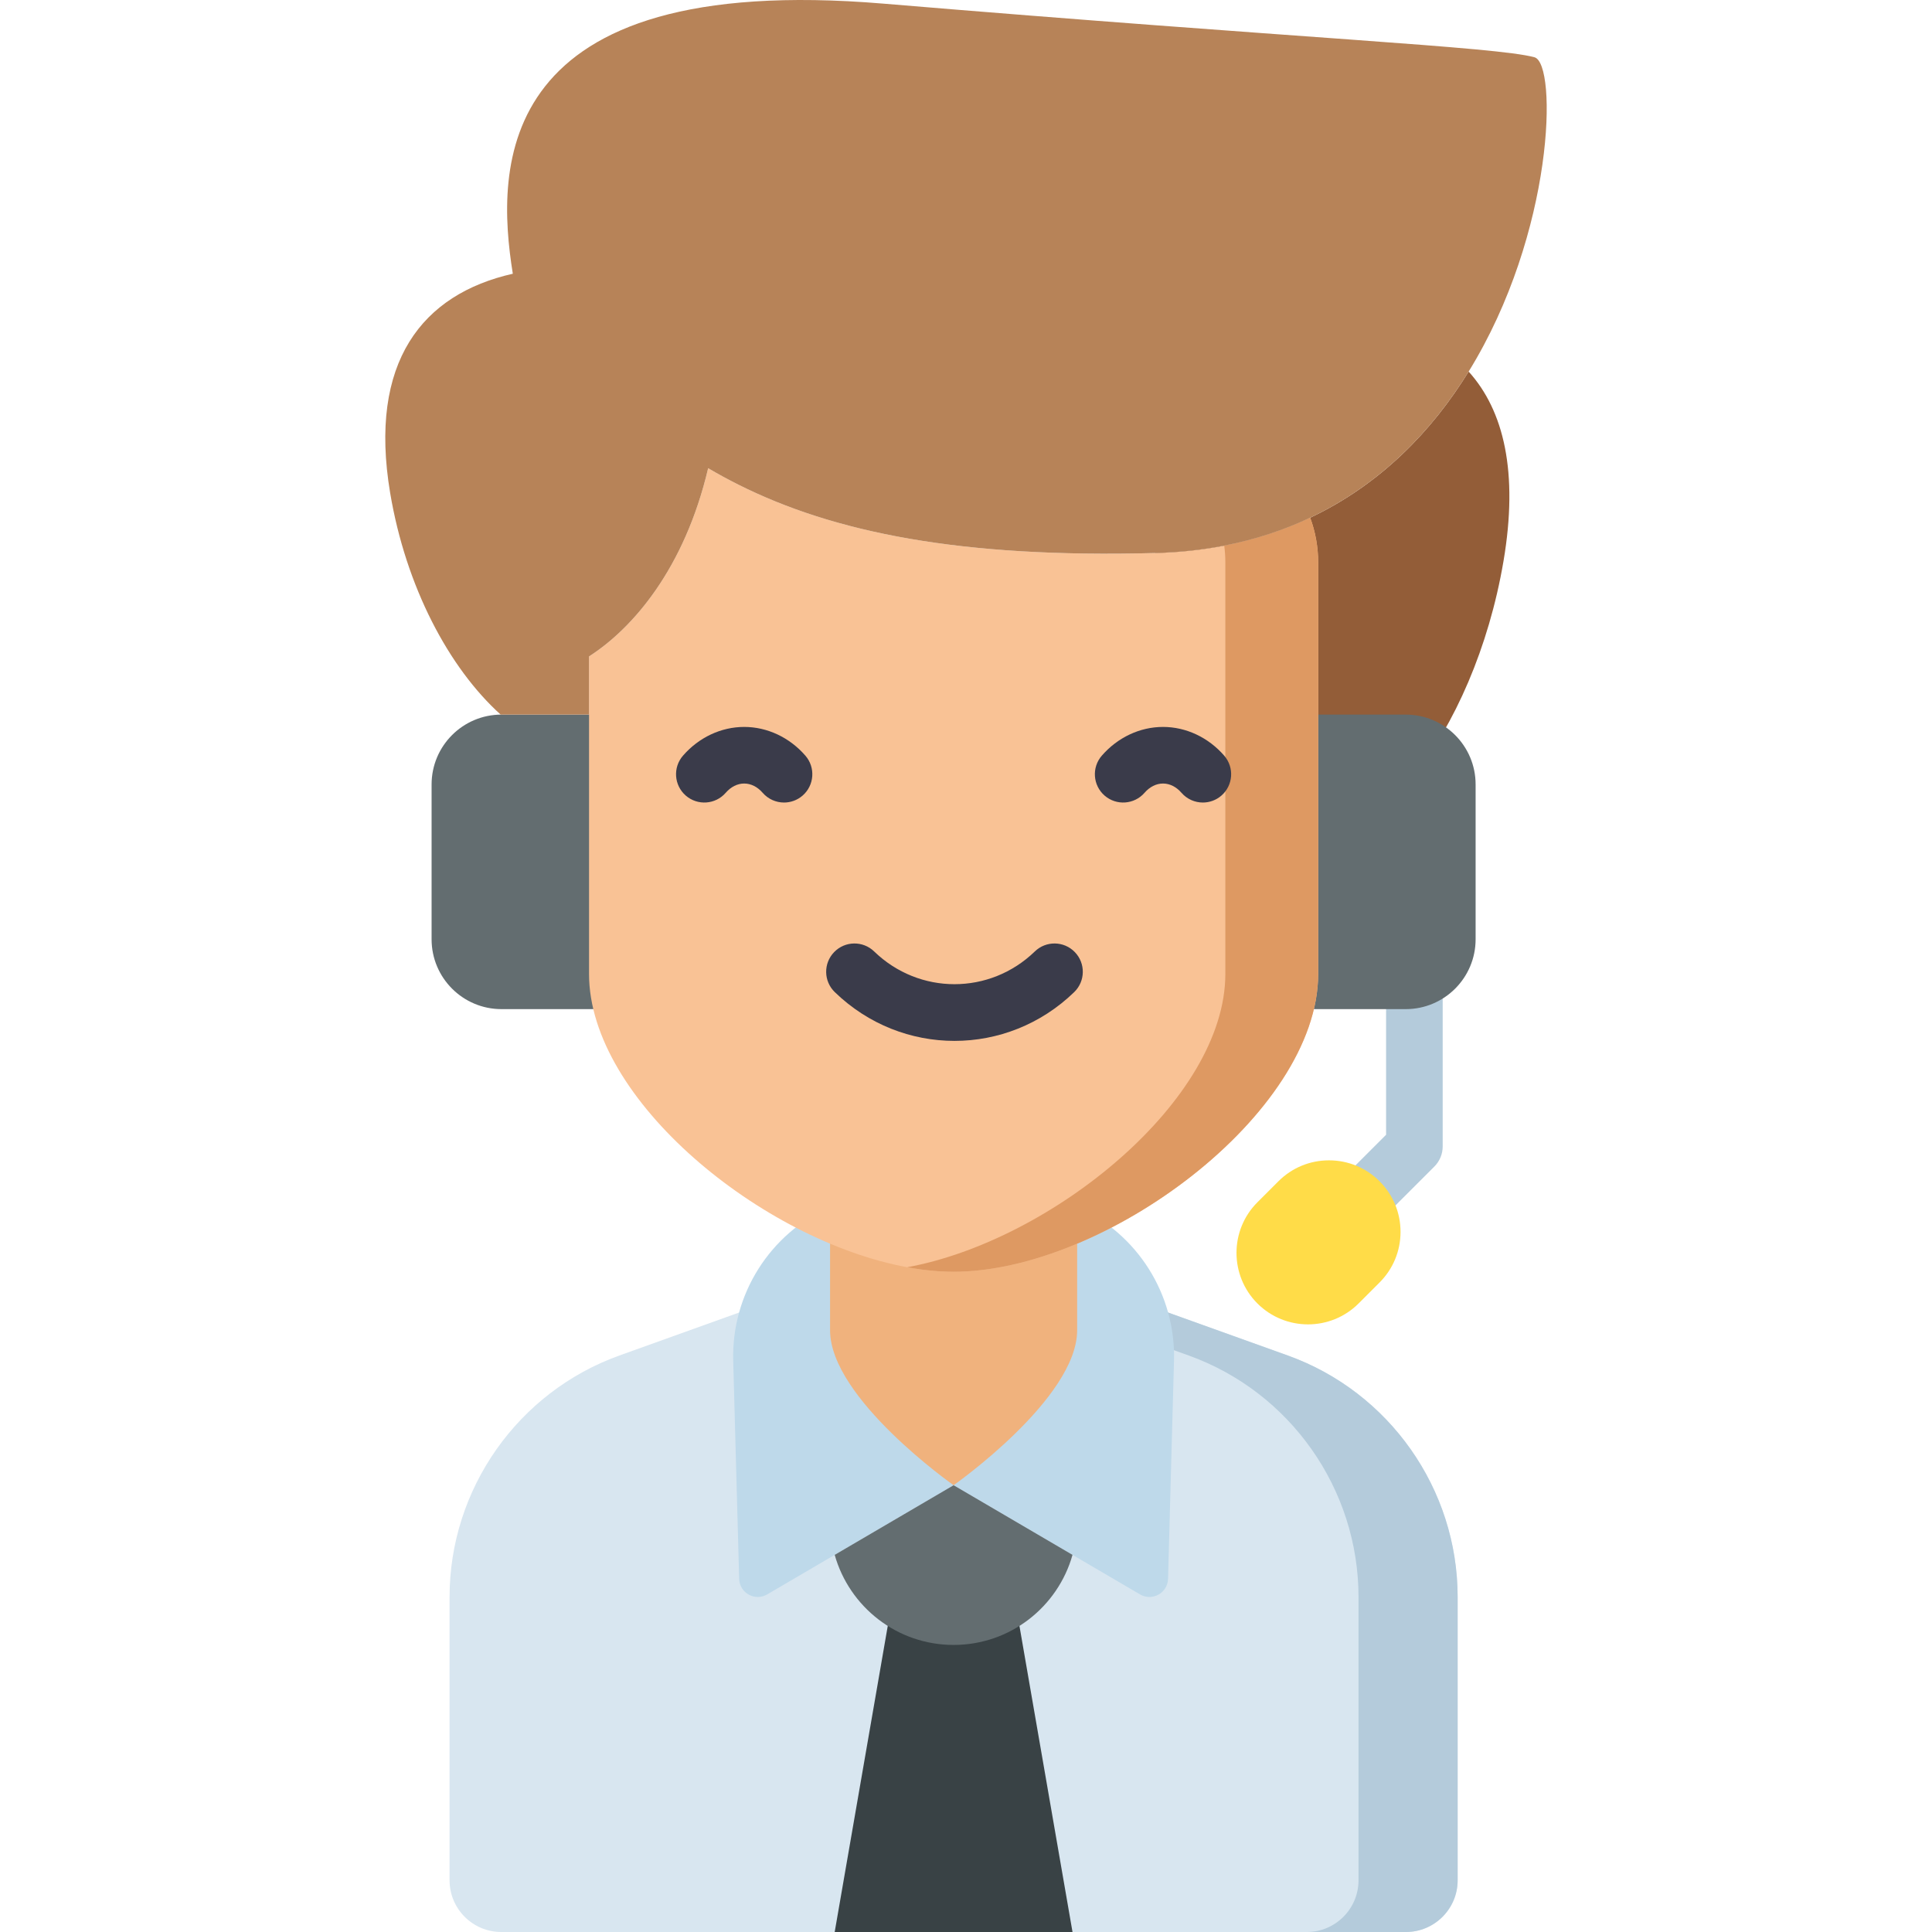 <?xml version="1.0" encoding="windows-1252"?>
<!-- Generator: Adobe Illustrator 19.0.0, SVG Export Plug-In . SVG Version: 6.00 Build 0)  -->
<svg version="1.1" id="Capa_1" xmlns="http://www.w3.org/2000/svg" xmlns:xlink="http://www.w3.org/1999/xlink" x="0px" y="0px" viewBox="0 0 512 512" style="enable-background:new 0 0 512 512;" xml:space="preserve">
<path style="fill:#D8E6F0;" d="M341.262,359.214l-64.711-23.229c-15.373-5.52-32.302-5.52-47.673,0l-64.711,23.229  c-26.933,9.668-45.029,35.391-45.029,64.007v75.078c0,7.555,6.146,13.701,13.701,13.701H372.59c7.555,0,13.701-6.146,13.701-13.701  v-75.078C386.291,394.604,368.194,368.882,341.262,359.214z"/>
<path style="fill:#B4CBDB;" d="M341.262,359.214l-64.711-23.229c-11.875-4.264-24.676-5.22-36.972-2.896  c3.623,0.684,7.204,1.64,10.702,2.896l64.711,23.229c26.933,9.668,45.029,35.391,45.029,64.007v75.078  c0,7.555-6.146,13.701-13.701,13.701h26.27c7.555,0,13.701-6.146,13.701-13.701v-75.078  C386.291,394.604,368.194,368.882,341.262,359.214z"/>
<path style="fill:#BED9EA;" d="M232.198,314.393l-12.08,5.351c-16.095,7.129-26.29,23.273-25.809,40.869l1.578,57.796  c0.102,3.752,4.19,6.022,7.429,4.124l49.4-28.935l49.4,28.935c3.239,1.897,7.326-0.372,7.429-4.124l1.578-57.796  c0.48-17.596-9.715-33.74-25.809-40.869l-12.08-5.351C260.166,308.606,245.263,308.606,232.198,314.393z"/>
<path style="fill:#F0B27D;" d="M219.976,293.365v59.174c0,18.081,32.739,41.059,32.739,41.059s32.739-22.978,32.739-41.059v-59.174  H219.976z"/>
<polygon style="fill:#394245;" points="236.099,426.075 221.202,512 284.227,512 269.33,426.075 "/>
<path style="fill:#636D70;" d="M252.715,393.599l-31.512,18.457c3.869,13.769,16.507,23.868,31.512,23.868  s27.644-10.099,31.512-23.868L252.715,393.599z"/>
<path style="fill:#935D38;" d="M398.44,148.718c-7.794,45.791-36.089,81.626-61.034,76.663  c-24.956-4.963-38.951-40.26-31.278-78.825c6.475-0.172,12.564-0.842,18.308-1.959c8.322-1.613,15.893-4.141,22.774-7.398  c18.725-8.86,32.344-23.068,41.995-38.728C398.521,108.783,402.448,125.143,398.44,148.718z"/>
<path style="fill:#B4CBDB;" d="M360.299,325.857c-1.919,0-3.839-0.732-5.304-2.196c-2.929-2.93-2.929-7.678,0-10.607l12.333-12.332  V254.9c0-4.143,3.357-7.5,7.5-7.5s7.5,3.357,7.5,7.5v48.928c0,1.989-0.79,3.896-2.196,5.304l-14.529,14.529  C364.138,325.125,362.218,325.857,360.299,325.857z"/>
<g>
	<path style="fill:#636D70;" d="M132.896,267.428h42.858v-78.052h-42.858c-10.228,0-18.52,8.292-18.52,18.52v41.013   C114.376,259.136,122.668,267.428,132.896,267.428z"/>
	<path style="fill:#636D70;" d="M372.533,267.428h-42.858v-78.052h42.858c10.228,0,18.52,8.292,18.52,18.52v41.013   C391.053,259.136,382.762,267.428,372.533,267.428z"/>
</g>
<path style="fill:#F9C295;" d="M349.33,149.053v109.058c0,37.073-56.599,78.916-96.615,78.916c-0.548,0-1.096-0.01-1.644-0.03  c-0.335,0-0.67-0.01-1.004-0.041c-0.183,0-0.376-0.01-0.568-0.02c-0.325-0.01-0.65-0.031-0.974-0.061  c-0.386-0.02-0.772-0.051-1.157-0.091c-0.376-0.031-0.761-0.061-1.147-0.111c-0.832-0.081-1.665-0.193-2.497-0.305  c-0.234-0.041-0.477-0.071-0.711-0.102c-0.396-0.061-0.781-0.122-1.177-0.193c-0.406-0.061-0.812-0.132-1.228-0.213  c-0.061,0-0.122-0.01-0.183-0.03c-38.362-7.033-84.325-44.309-84.325-77.719v-84.153c11.529-7.389,25.29-23.18,31.572-49.881  c2.578,1.522,5.247,2.974,8.018,4.364c25.25,12.645,58.74,19.496,110.438,18.115c6.475-0.172,12.564-0.842,18.308-1.959  c8.322-1.613,15.893-4.141,22.774-7.398C348.579,140.893,349.33,144.882,349.33,149.053z"/>
<path style="fill:#DE9962;" d="M349.33,149.053v109.058c0,37.073-56.599,78.916-96.615,78.916c-0.548,0-1.096-0.01-1.644-0.03  c-0.335,0-0.67-0.01-1.004-0.041c-0.183,0-0.376-0.01-0.568-0.02c-0.325-0.01-0.65-0.031-0.974-0.061  c-0.386-0.02-0.772-0.051-1.157-0.091c-0.376-0.031-0.761-0.061-1.147-0.111c-0.832-0.081-1.665-0.193-2.497-0.305  c-0.234-0.041-0.477-0.071-0.711-0.102c-0.396-0.061-0.781-0.122-1.177-0.193c-0.406-0.061-0.812-0.132-1.228-0.213  c-0.061,0-0.122-0.01-0.183-0.03c38.372-7.054,84.305-44.309,84.305-77.719V149.053c0-1.512-0.102-2.994-0.294-4.455  c8.322-1.613,15.893-4.141,22.774-7.398C348.579,140.893,349.33,144.882,349.33,149.053z"/>
<g>
	<path style="fill:#3A3B4A;" d="M252.95,275.848c-11.417,0-22.829-4.309-31.726-12.93c-2.975-2.883-3.049-7.631-0.166-10.605   c2.882-2.975,7.63-3.05,10.605-0.166c11.935,11.565,30.636,11.566,42.574,0c2.975-2.884,7.724-2.808,10.604,0.167   c2.883,2.975,2.808,7.723-0.167,10.604C275.782,271.537,264.364,275.848,252.95,275.848z"/>
	<path style="fill:#3A3B4A;" d="M318.771,212.679c-2.097,0-4.183-0.875-5.666-2.582c-1.374-1.583-3.112-2.454-4.895-2.454   s-3.521,0.871-4.895,2.454c-2.718,3.127-7.454,3.459-10.581,0.745c-3.127-2.716-3.461-7.453-0.745-10.581   c4.205-4.841,10.117-7.618,16.221-7.618s12.016,2.777,16.221,7.618c2.716,3.128,2.382,7.865-0.745,10.581   C322.266,212.074,320.514,212.679,318.771,212.679z"/>
	<path style="fill:#3A3B4A;" d="M207.779,212.679c-2.097,0-4.183-0.875-5.666-2.582c-1.374-1.583-3.112-2.454-4.895-2.454   s-3.521,0.871-4.895,2.454c-2.718,3.127-7.454,3.459-10.581,0.745c-3.127-2.716-3.461-7.453-0.745-10.581   c4.205-4.841,10.117-7.618,16.221-7.618s12.016,2.777,16.221,7.618c2.716,3.128,2.382,7.865-0.745,10.581   C211.274,212.074,209.522,212.679,207.779,212.679z"/>
</g>
<path style="fill:#FFDC48;" d="M365.603,313.055c-3.581-3.581-8.342-5.554-13.406-5.554s-9.825,1.973-13.405,5.553l-5.564,5.563  c-7.391,7.392-7.391,19.42,0.001,26.813c3.696,3.695,8.551,5.543,13.405,5.543c4.855,0,9.71-1.848,13.406-5.543l0.001-0.001  l5.562-5.563c3.581-3.581,5.554-8.342,5.554-13.406S369.183,316.635,365.603,313.055z"/>
<path style="fill:#B78358;" d="M389.204,98.472c22.743-36.84,23.565-81.646,17.435-83.3c-10.372-2.801-61.775-4.943-172.528-14.208  c-103.547-8.667-102.776,43.233-98.209,71.578c-23.971,5.419-38.332,23.352-32.506,58.101c4.17,24.83,15.538,46.337,29.291,58.743  c0.07-0.001,0.138-0.01,0.207-0.01h23.203v-15.418c11.529-7.389,25.29-23.18,31.572-49.881c2.578,1.522,5.247,2.974,8.018,4.364  c25.25,12.645,58.74,19.496,110.438,18.115c6.475-0.172,12.564-0.842,18.308-1.959c8.322-1.613,15.893-4.141,22.774-7.398  C365.933,128.339,379.553,114.131,389.204,98.472z"/>
<g>
</g>
<g>
</g>
<g>
</g>
<g>
</g>
<g>
</g>
<g>
</g>
<g>
</g>
<g>
</g>
<g>
</g>
<g>
</g>
<g>
</g>
<g>
</g>
<g>
</g>
<g>
</g>
<g>
</g>
</svg>